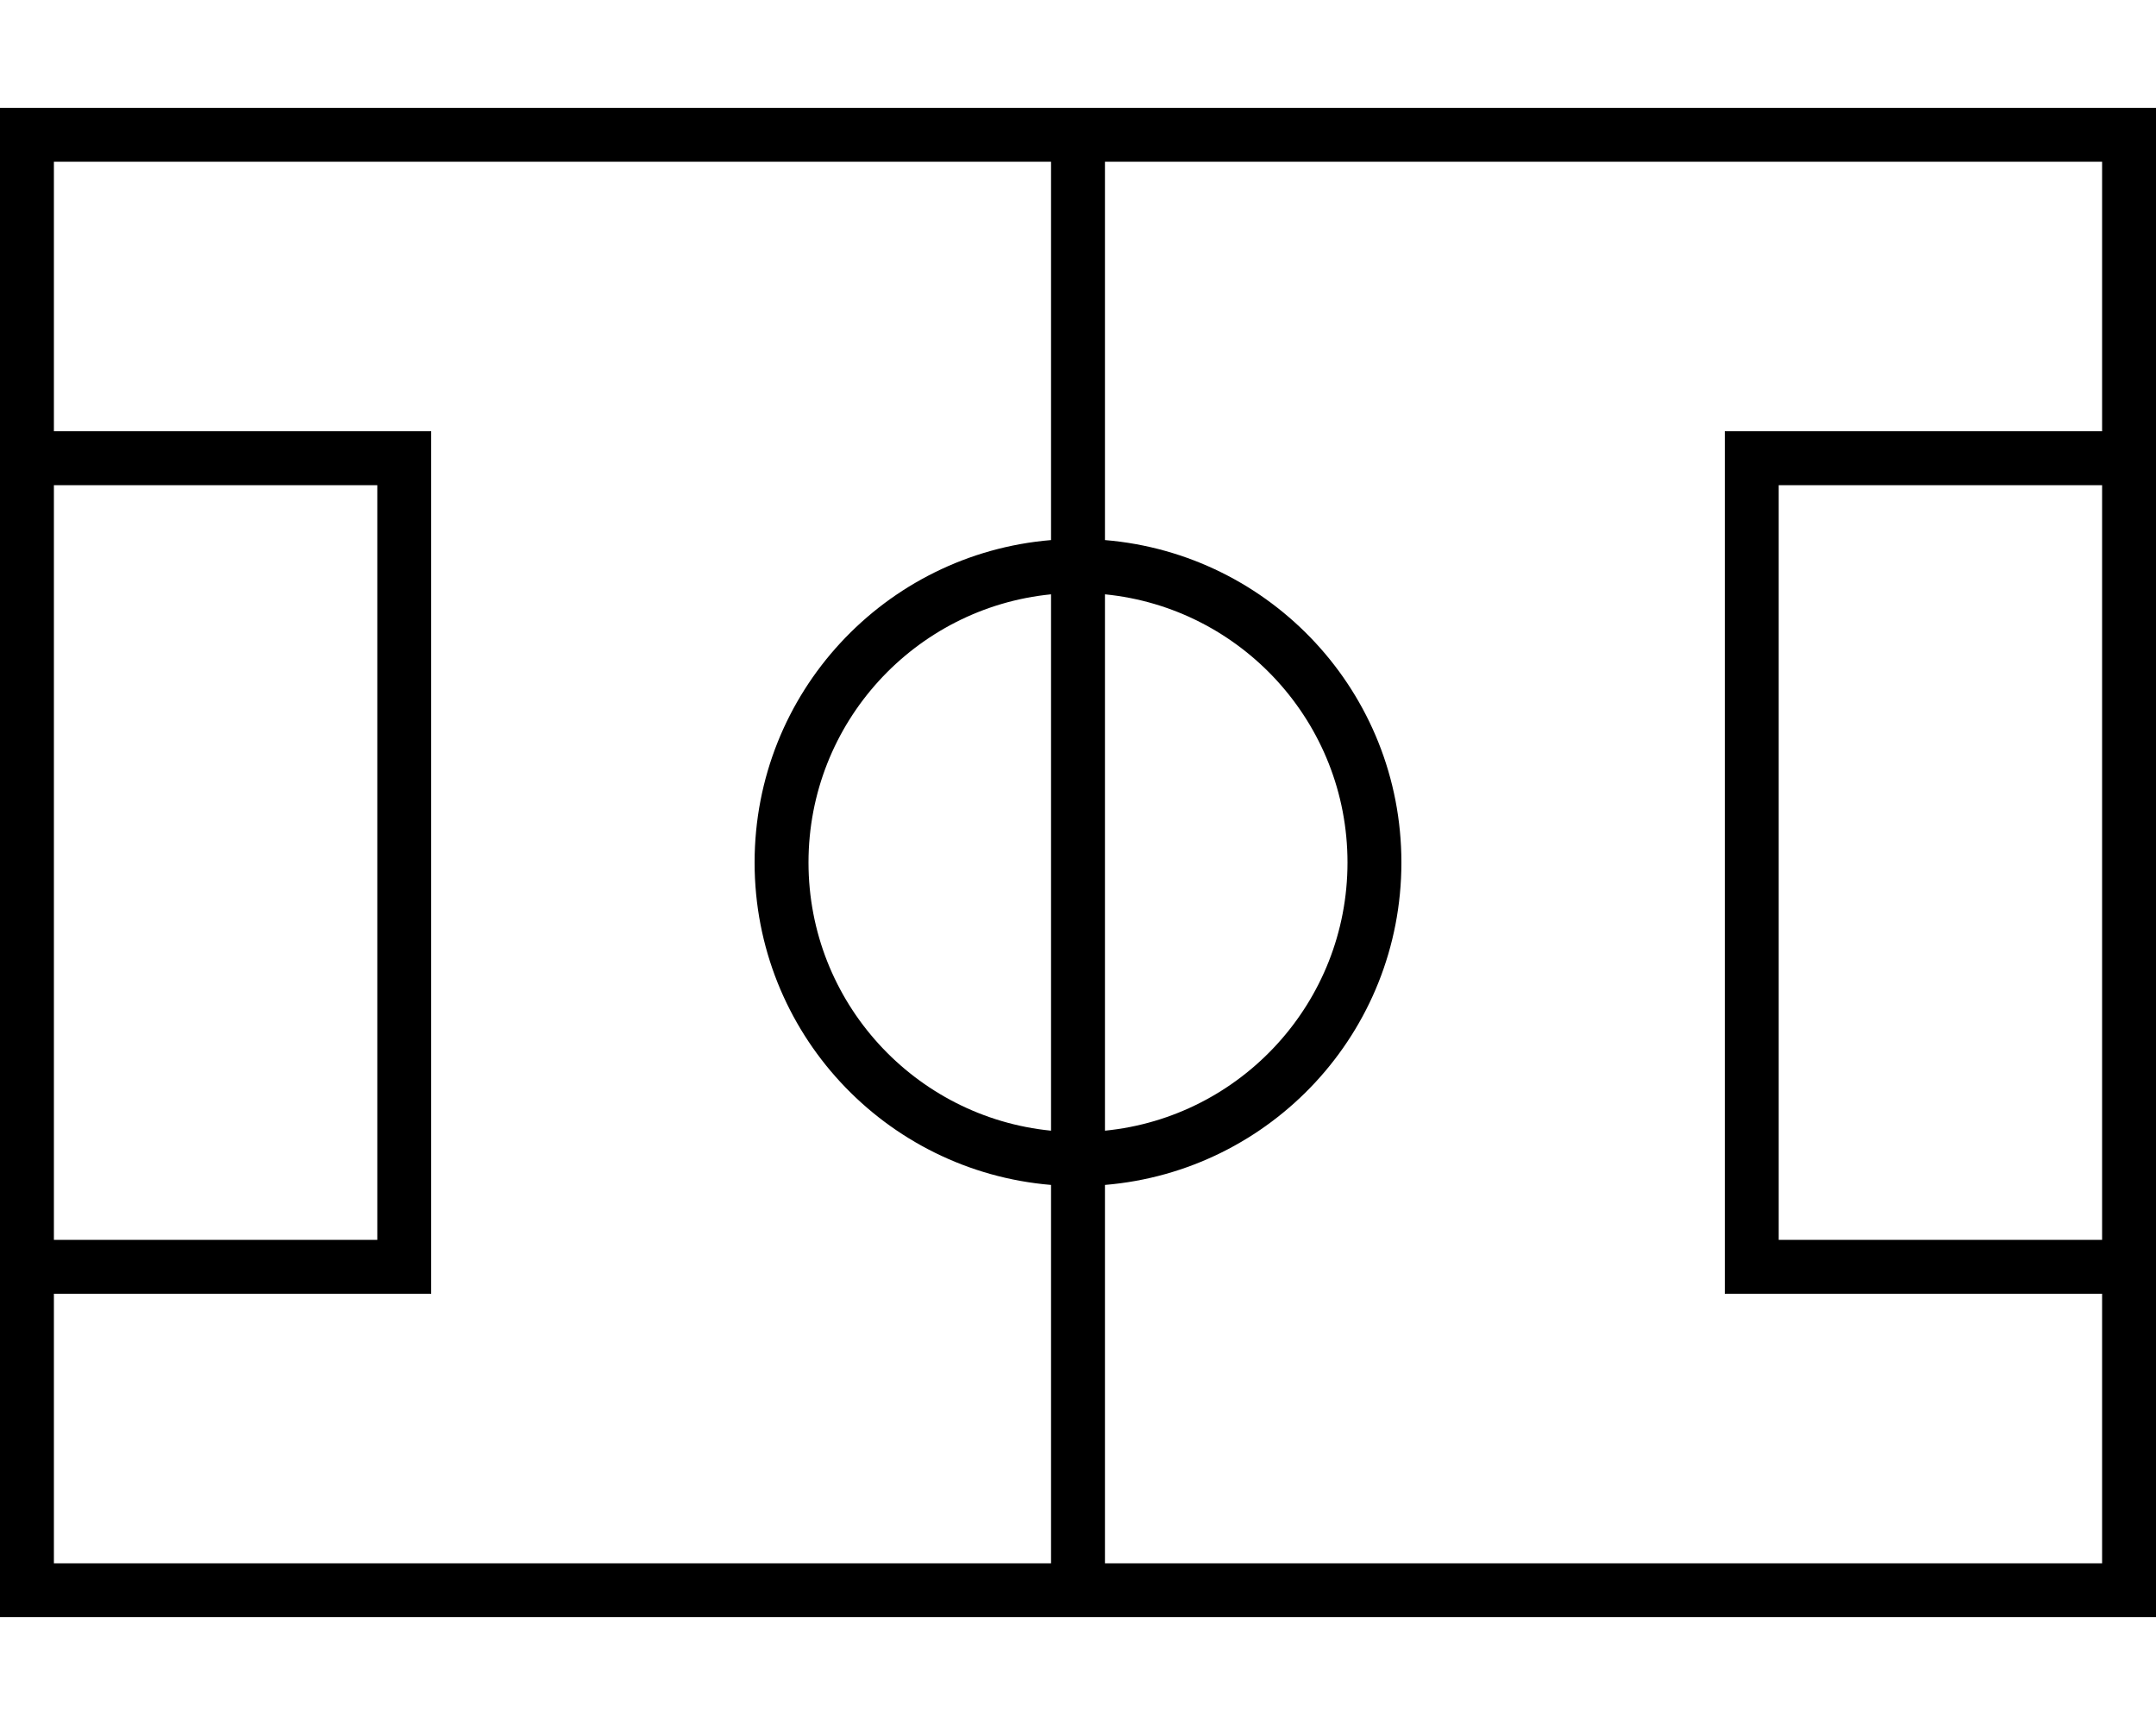 <svg xmlns="http://www.w3.org/2000/svg" viewBox="0 0 640 512"><!--! Font Awesome Pro 6.5.1 by @fontawesome - https://fontawesome.com License - https://fontawesome.com/license (Commercial License) Copyright 2023 Fonticons, Inc. --><path d="M16 48v80h96 16v16V368v16H112 16v80H312V351.7c-49.3-4.1-88-45.3-88-95.7s38.7-91.6 88-95.7V48H16zM328 351.7V464H624V384H528 512V368 144 128h16 96V48H328V160.3c49.3 4.1 88 45.3 88 95.7s-38.7 91.6-88 95.7zm0-175.3V335.6c40.4-4 72-38.1 72-79.6s-31.6-75.6-72-79.6zm-16 0c-40.4 4-72 38.1-72 79.6s31.6 75.6 72 79.6V176.4zM16 144V368h96V144H16zM528 368h96V144H528V368zM0 32H16 624h16V48 464v16H624 16 0V464 48 32z"/></svg>